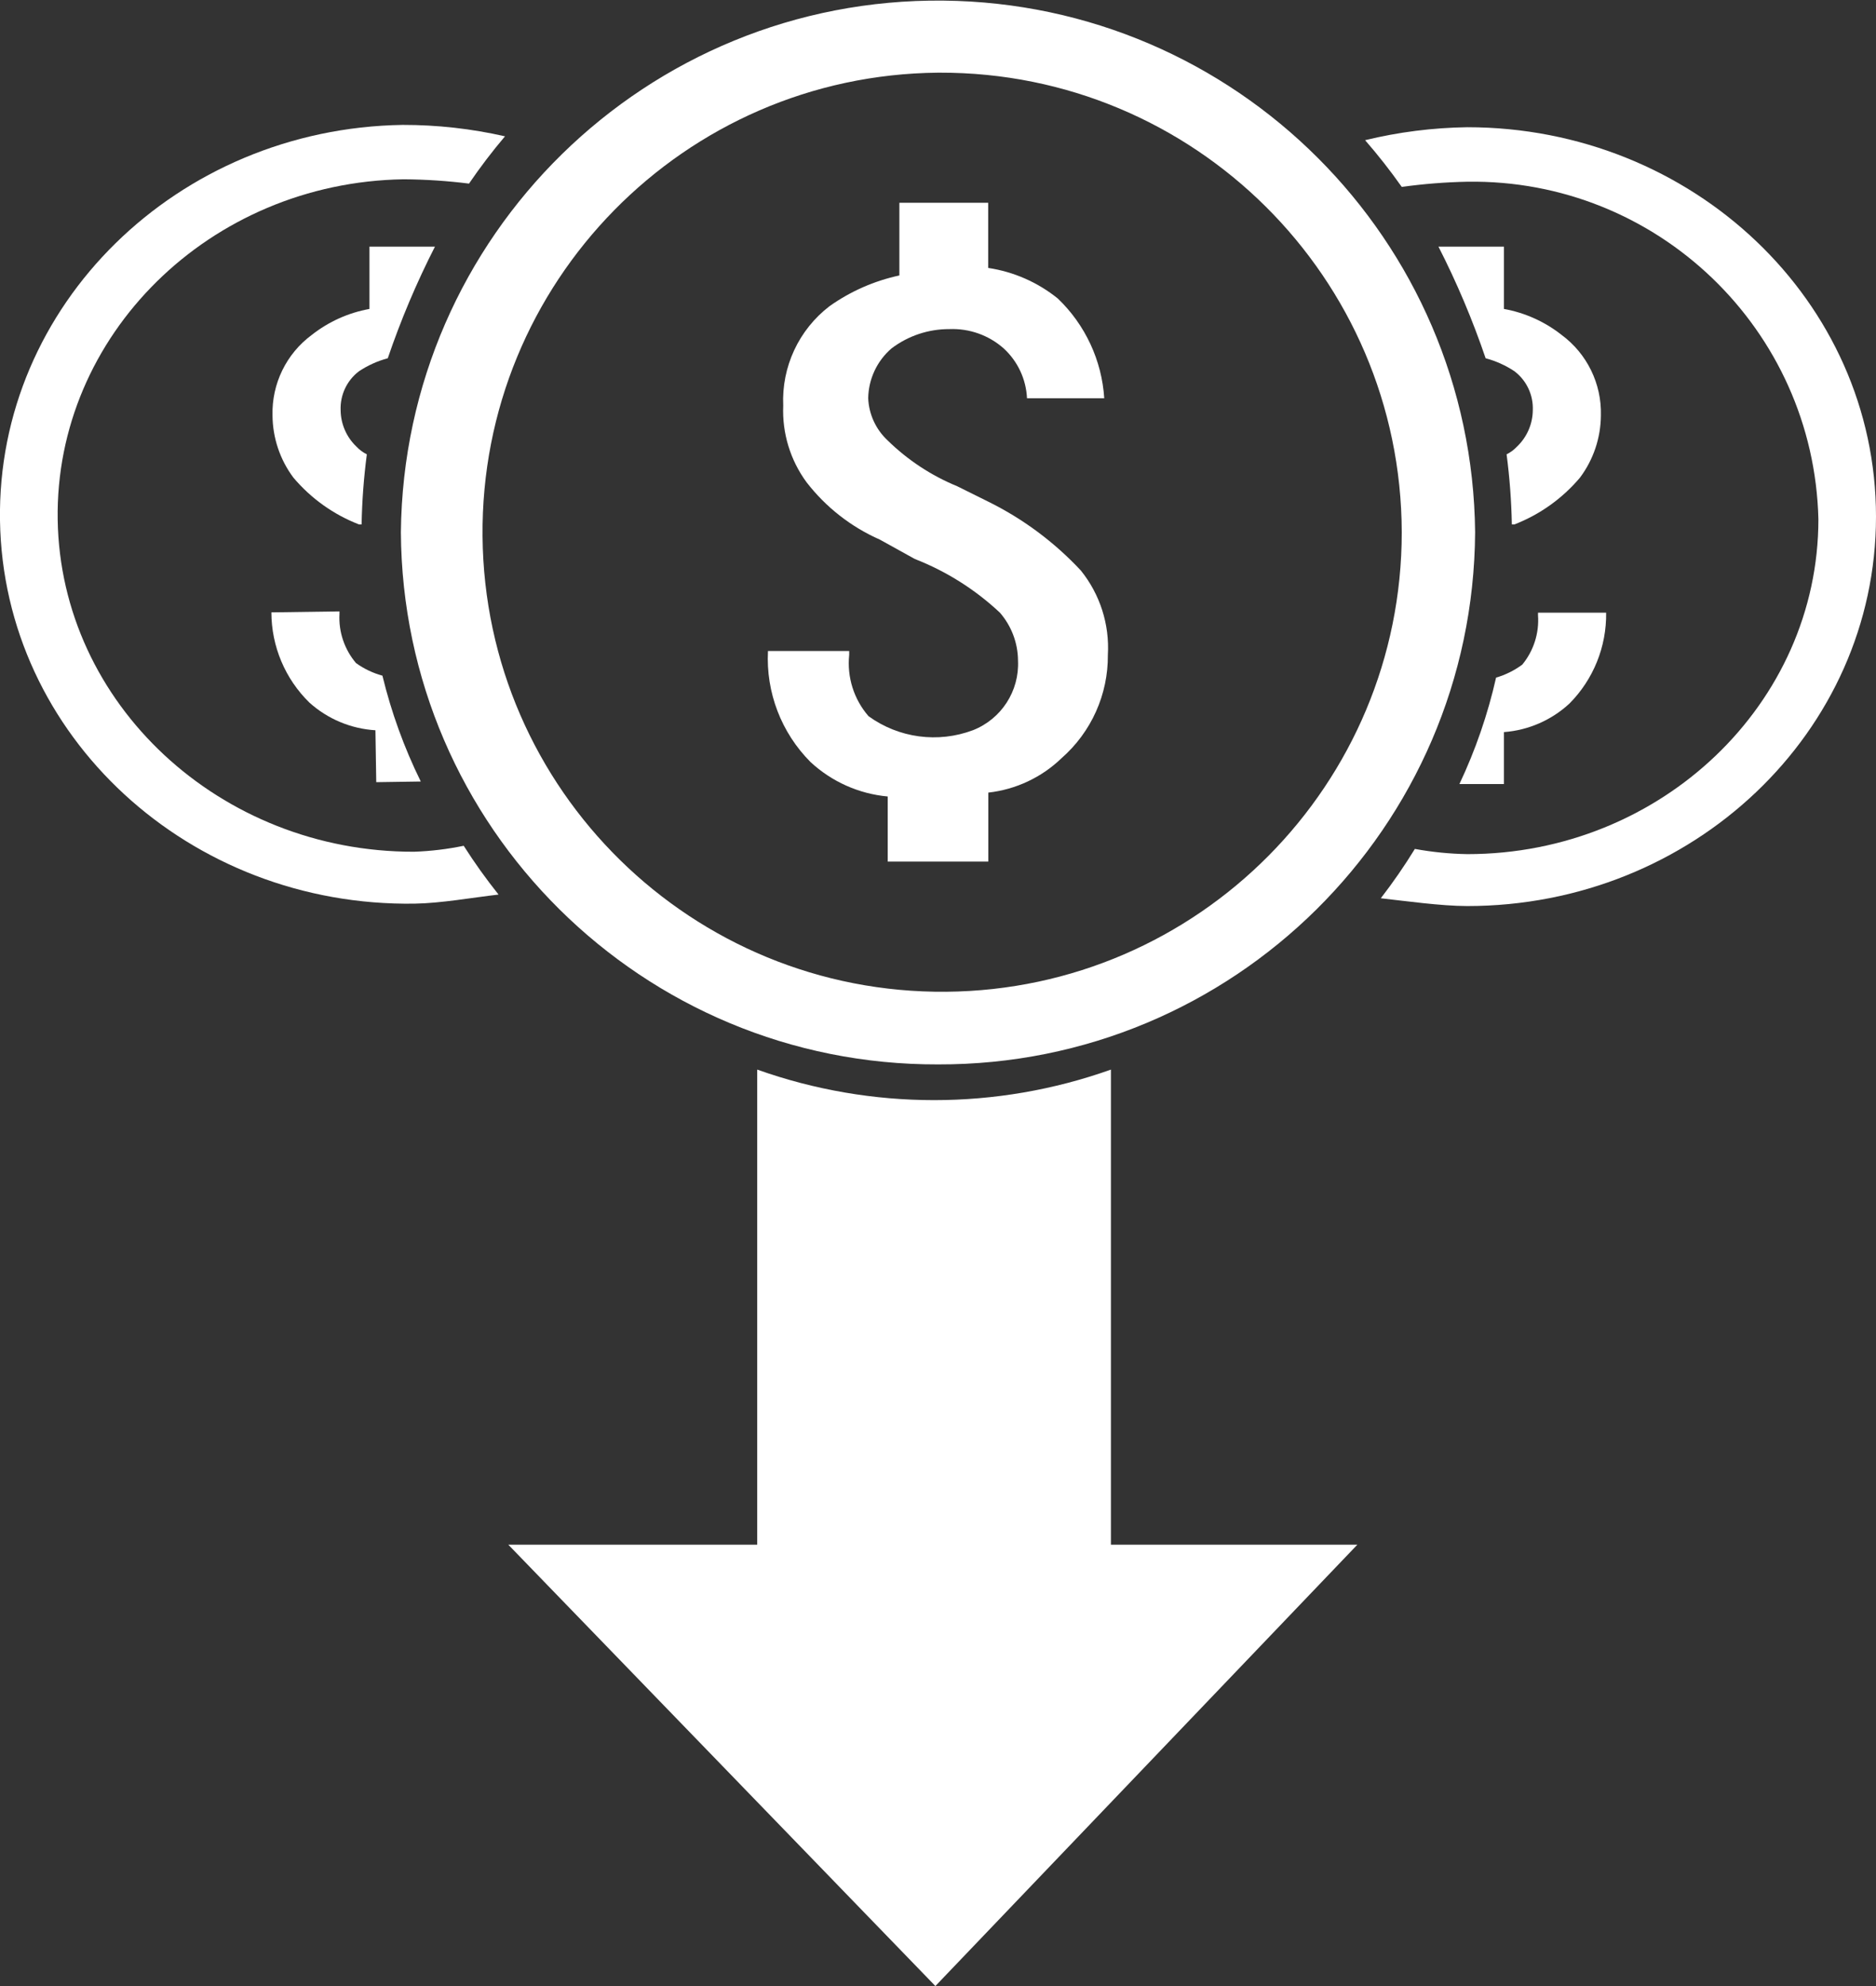 <?xml version="1.0" encoding="utf-8"?>
<!-- Generator: Adobe Illustrator 25.0.1, SVG Export Plug-In . SVG Version: 6.00 Build 0)  -->
<svg version="1.1" id="Layer_1" xmlns="http://www.w3.org/2000/svg" xmlns:xlink="http://www.w3.org/1999/xlink" x="0px" y="0px"
	 width="68px" height="72px" viewBox="0 0 68 72" style="enable-background:new 0 0 68 72;" xml:space="preserve">
<rect x="0" y="0" width="68" height="72" fill="#333333" stroke="none"/>
<style type="text/css">
	.st0{fill:#FFFFFF;}
</style>
<g id="Lowest_Price_Guar_Icon">
	<path class="st0" d="M34,38.588c-10.698,0.033-19.406-8.596-19.469-19.294C14.64,8.542,23.445-0.087,34.197,0.022
		C44.796,0.13,53.362,8.695,53.469,19.294C53.406,29.992,44.698,38.621,34,38.588z M34,2.635
		c-9.201,0.083-16.592,7.609-16.509,16.809s7.608,16.592,16.809,16.51c9.142-0.082,16.51-7.517,16.51-16.66
		c-0.026-9.226-7.526-16.685-16.753-16.659C34.038,2.635,34.019,2.635,34,2.635z"/>
	<path class="st0" d="M15.252,28.332c-0.603-1.224-1.069-2.511-1.39-3.837c-0.344-0.094-0.668-0.248-0.957-0.456
		c-0.42-0.495-0.635-1.132-0.6-1.78v-0.094L9.837,22.2c0.002,1.233,0.499,2.413,1.381,3.274c0.661,0.593,1.503,0.946,2.39,1
		l0.03,1.882L15.252,28.332z"/>
	<path class="st0" d="M18.305,4.942c-1.217-0.277-2.462-0.416-3.711-0.414C6.428,4.654-0.121,11.061,0,18.872
		S6.87,32.886,15.037,32.76c0.949-0.015,2.086-0.22,3.034-0.329c-0.452-0.567-0.874-1.157-1.263-1.769
		c-0.593,0.123-1.195,0.195-1.8,0.216C7.979,30.892,2.195,25.521,2.091,18.84S7.6,6.612,14.625,6.5
		C15.419,6.505,16.212,6.557,17,6.656C17.405,6.062,17.84,5.49,18.305,4.942z"/>
	<path class="st0" d="M13.392,9.035V11.2c-0.763,0.138-1.481,0.461-2.09,0.941c-0.923,0.682-1.454,1.771-1.424,2.918
		c0.005,0.815,0.271,1.607,0.759,2.259c0.638,0.754,1.454,1.337,2.375,1.694h0.095c0.016-0.85,0.079-1.698,0.19-2.541
		c-0.143-0.071-0.271-0.167-0.38-0.283c-0.36-0.344-0.565-0.819-0.57-1.317c-0.022-0.551,0.226-1.078,0.665-1.412
		c0.32-0.213,0.673-0.372,1.044-0.471c0.472-1.388,1.043-2.741,1.71-4.047h-2.374V9.035z"/>
	<path class="st0" d="M27.447,38.776c4.146,1.476,8.675,1.476,12.821,0V56H49.2L33.905,72l-15.48-16h9.022L27.447,38.776z"/>
	<path class="st0" d="M52.9,28.424c0.583-1.234,1.029-2.528,1.329-3.859c0.342-0.099,0.664-0.259,0.95-0.471
		c0.412-0.501,0.616-1.141,0.57-1.788v-0.094h2.469c0.018,1.232-0.462,2.42-1.33,3.294c-0.652,0.603-1.488,0.968-2.374,1.035v1.883
		H52.9z"/>
	<path class="st0" d="M49.481,5.082c1.212-0.295,2.453-0.452,3.7-0.47C61.352,4.612,68,10.918,68,18.729
		s-6.648,14.118-14.816,14.118c-0.949,0-2.279-0.188-3.134-0.282c0.444-0.574,0.856-1.171,1.235-1.789
		c0.627,0.115,1.263,0.178,1.9,0.189c7.028,0,12.727-5.459,12.727-12.141c-0.165-6.881-5.846-12.342-12.728-12.236
		c-0.794,0.016-1.587,0.079-2.374,0.188C50.396,6.189,49.953,5.624,49.481,5.082z"/>
	<path class="st0" d="M54.514,9.035V11.2c0.763,0.138,1.48,0.461,2.089,0.941c0.923,0.682,1.455,1.771,1.425,2.918
		c-0.005,0.815-0.271,1.607-0.76,2.259c-0.637,0.754-1.454,1.337-2.374,1.694H54.8c-0.016-0.85-0.079-1.698-0.19-2.541
		c0.143-0.071,0.271-0.167,0.38-0.283c0.36-0.344,0.565-0.819,0.57-1.317c0.022-0.551-0.226-1.078-0.665-1.412
		c-0.32-0.213-0.673-0.372-1.045-0.471c-0.472-1.388-1.043-2.741-1.71-4.047h2.374C54.514,8.941,54.514,9.035,54.514,9.035z"/>
	<path class="st0" d="M38.483,27.482c-0.723,0.7-1.659,1.14-2.659,1.252v2.5h-3.647v-2.359c-1.046-0.096-2.03-0.536-2.8-1.251
		c-1.058-1.064-1.618-2.525-1.54-4.024h2.944v0.141c-0.084,0.806,0.169,1.61,0.7,2.222c1.097,0.796,2.521,0.986,3.789,0.508
		c1.029-0.406,1.684-1.422,1.63-2.527c-0.005-0.637-0.238-1.251-0.655-1.732c-0.895-0.84-1.943-1.501-3.087-1.948l-1.263-0.7
		c-1.046-0.461-1.96-1.176-2.659-2.08c-0.589-0.802-0.888-1.781-0.846-2.776c-0.064-1.405,0.562-2.752,1.678-3.608
		c0.76-0.539,1.621-0.918,2.532-1.114V7.351h3.219v2.362c0.926,0.139,1.798,0.522,2.526,1.111c0.993,0.952,1.593,2.241,1.681,3.614
		h-2.8c-0.032-0.69-0.336-1.34-0.845-1.807c-0.54-0.479-1.245-0.729-1.966-0.7c-0.758-0.004-1.496,0.242-2.1,0.7
		c-0.527,0.454-0.834,1.112-0.845,1.807c0.025,0.58,0.276,1.127,0.7,1.524c0.727,0.713,1.585,1.279,2.527,1.666l1.12,0.556
		c1.263,0.623,2.402,1.47,3.362,2.5c0.694,0.863,1.043,1.953,0.978,3.059C40.169,25.173,39.558,26.538,38.483,27.482z"/>
</g>
</svg>
